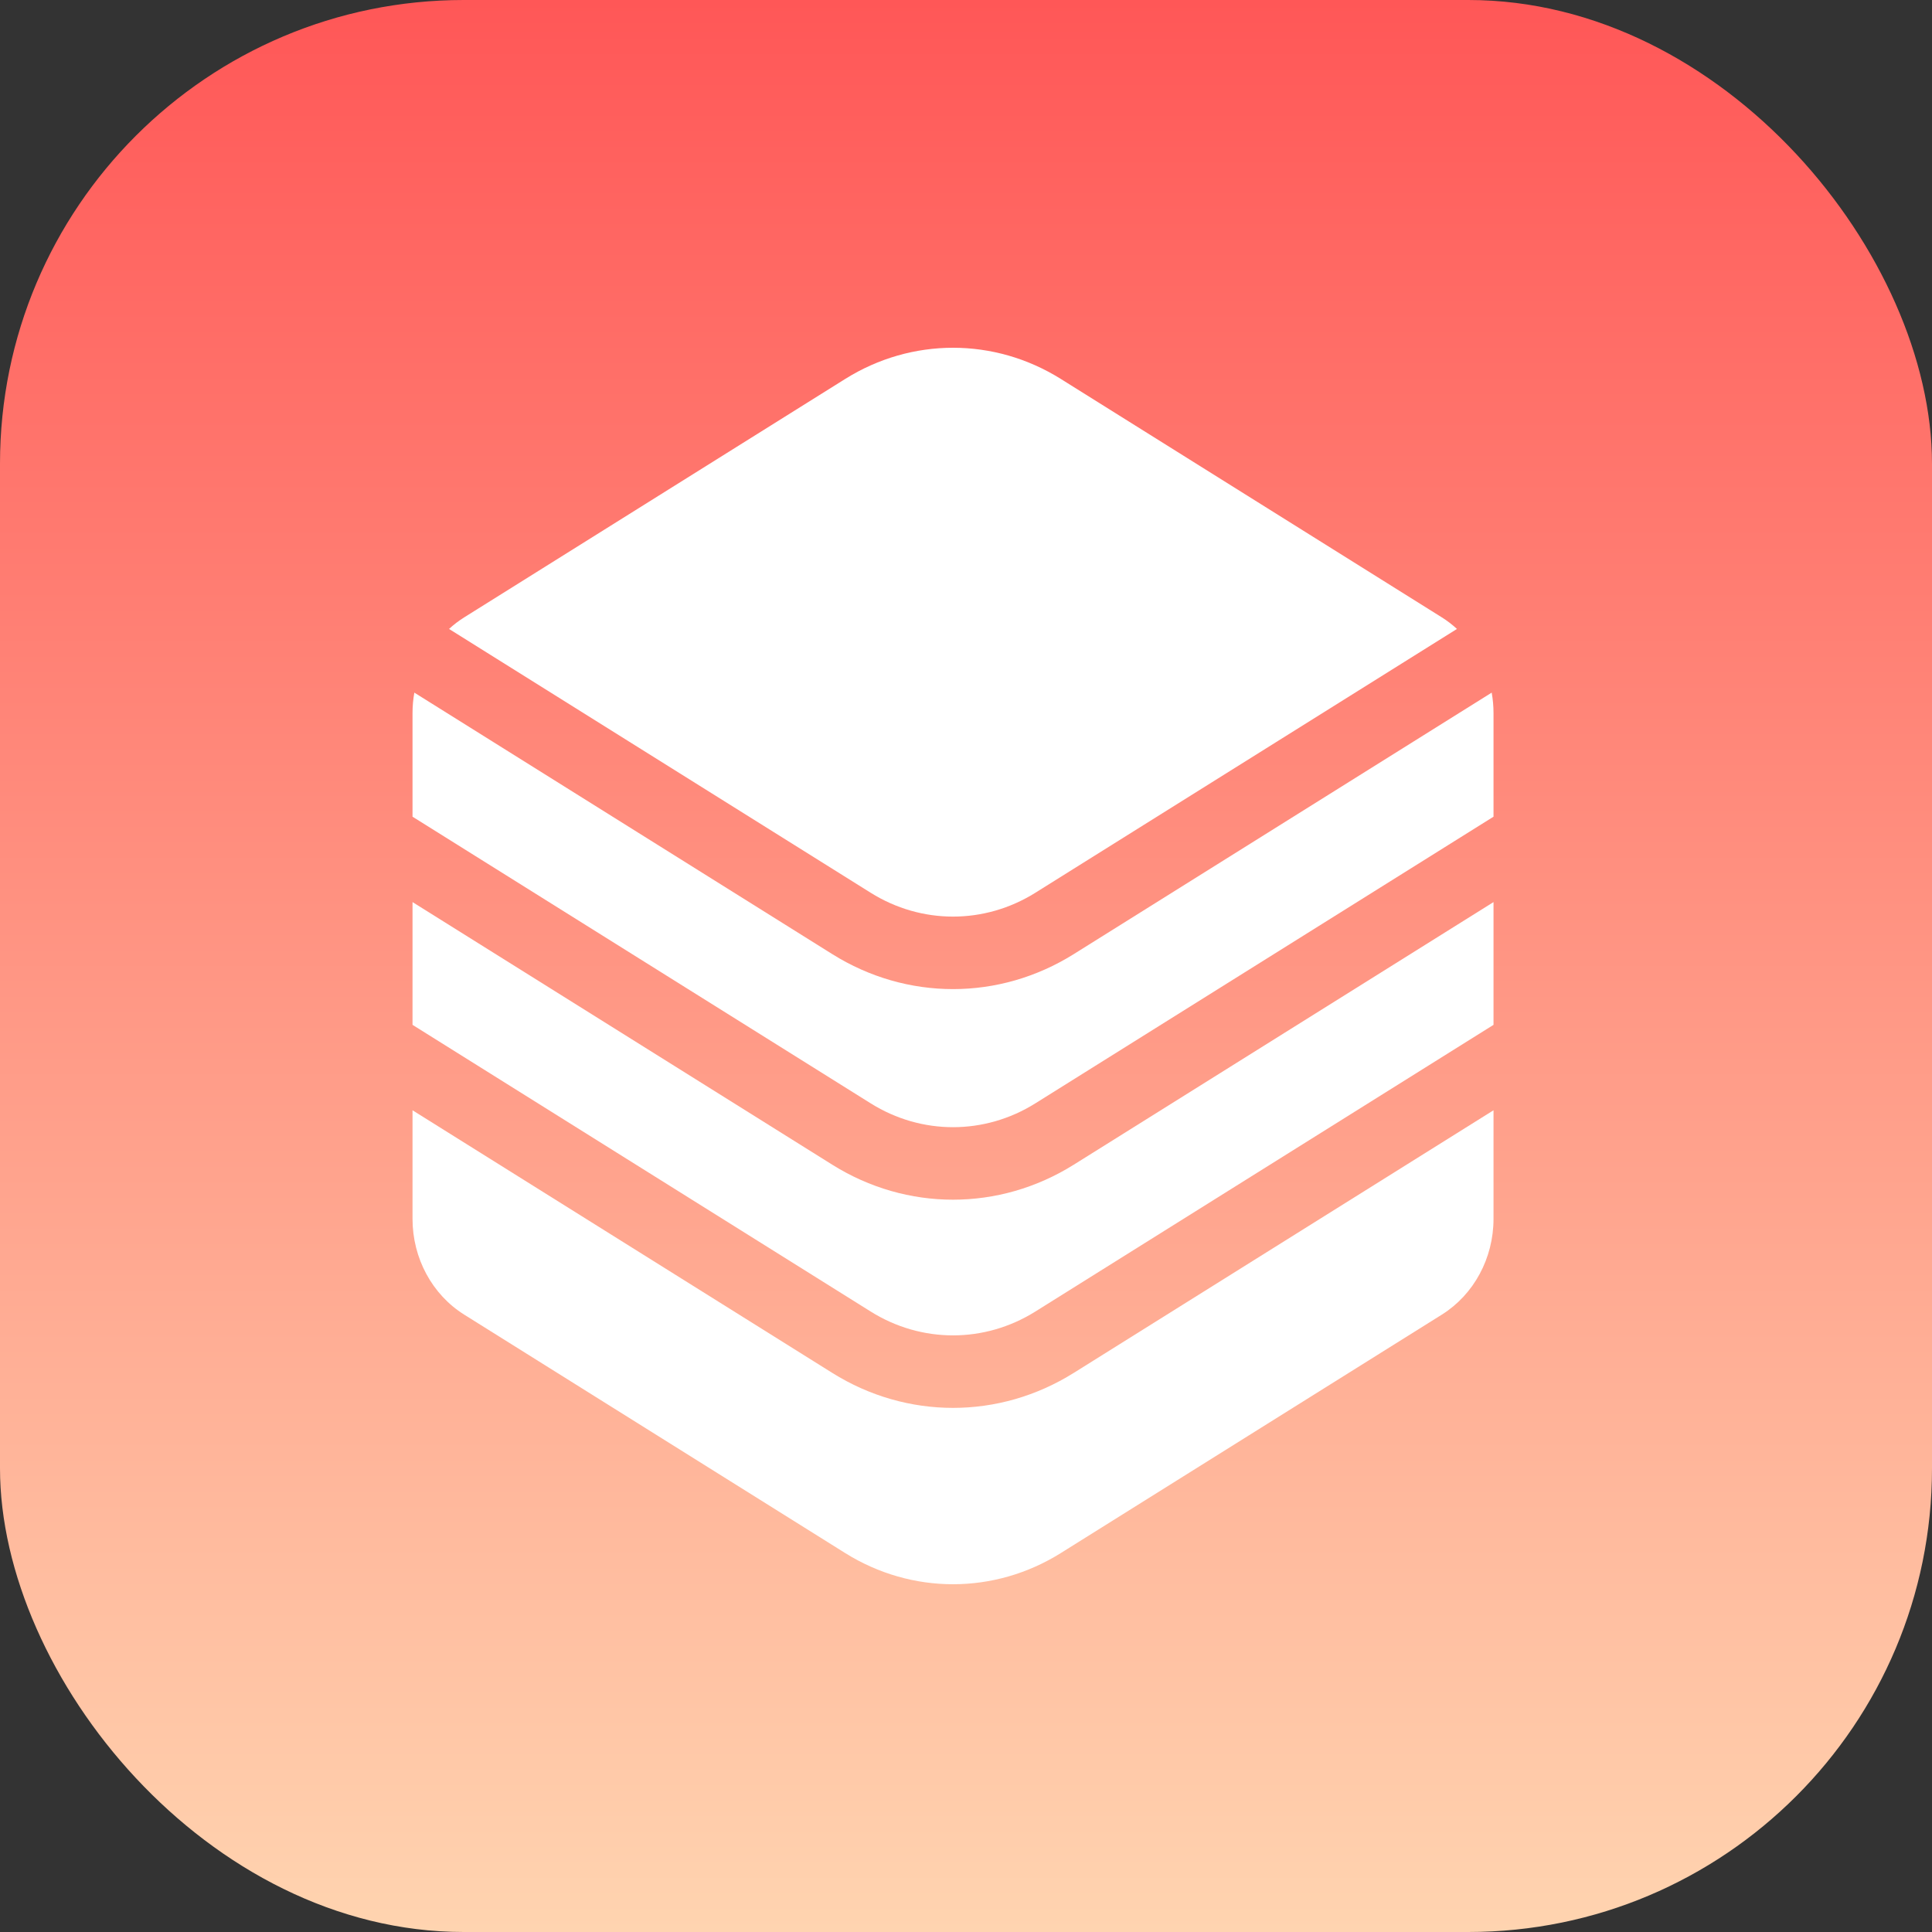 <svg width="50" height="50" viewBox="0 0 50 50" fill="none" xmlns="http://www.w3.org/2000/svg">
<rect x="0" y="0" width="50" height="50" fill="#333333" stroke="none"/>
<rect width="50" height="50" rx="12" fill="url(#paint0_linear_1136_43220)"/>
<g clip-path="url(#clip0_1136_43220)">
<path d="M38.605 17.925L27.788 24.693C26.824 25.296 25.744 25.598 24.664 25.598C23.584 25.598 22.503 25.296 21.54 24.693L10.723 17.925C10.692 18.099 10.676 18.276 10.676 18.456V21.136L22.534 28.555C23.848 29.377 25.48 29.377 26.794 28.555L38.652 21.136V18.456C38.652 18.275 38.636 18.098 38.605 17.925Z" fill="white"/>
<path d="M24.664 31.048C23.584 31.048 22.503 30.746 21.54 30.143L10.676 23.346V26.523L22.534 33.943C23.848 34.765 25.48 34.765 26.794 33.943L38.652 26.523V23.346L27.788 30.143C26.824 30.746 25.744 31.048 24.664 31.048Z" fill="white"/>
<path d="M26.794 23.105L37.706 16.277C37.585 16.166 37.454 16.064 37.314 15.977L27.454 9.807C26.594 9.269 25.629 9 24.664 9C23.699 9 22.734 9.269 21.874 9.807L12.014 15.977C11.873 16.065 11.742 16.166 11.621 16.277L22.534 23.105C23.848 23.927 25.48 23.927 26.794 23.105Z" fill="white"/>
<path d="M24.664 36.436C23.584 36.436 22.503 36.134 21.54 35.531L10.676 28.734V31.544C10.676 32.562 11.184 33.504 12.014 34.023L21.873 40.193C22.734 40.731 23.699 41 24.664 41C25.629 41 26.594 40.731 27.454 40.193L37.314 34.023C38.143 33.504 38.652 32.562 38.652 31.544V28.734L27.788 35.531C26.824 36.134 25.744 36.436 24.664 36.436Z" fill="white"/>
</g>
<defs>
<linearGradient id="paint0_linear_1136_43220" x1="25" y1="0" x2="25" y2="50" gradientUnits="userSpaceOnUse">
<stop stop-color="#FF5757"/>
<stop offset="1" stop-color="#FFD4B0"/>
</linearGradient>
<clipPath id="clip0_1136_43220">
<rect width="32" height="32" fill="white" transform="translate(8.664 9)"/>
</clipPath>
</defs>
</svg>

